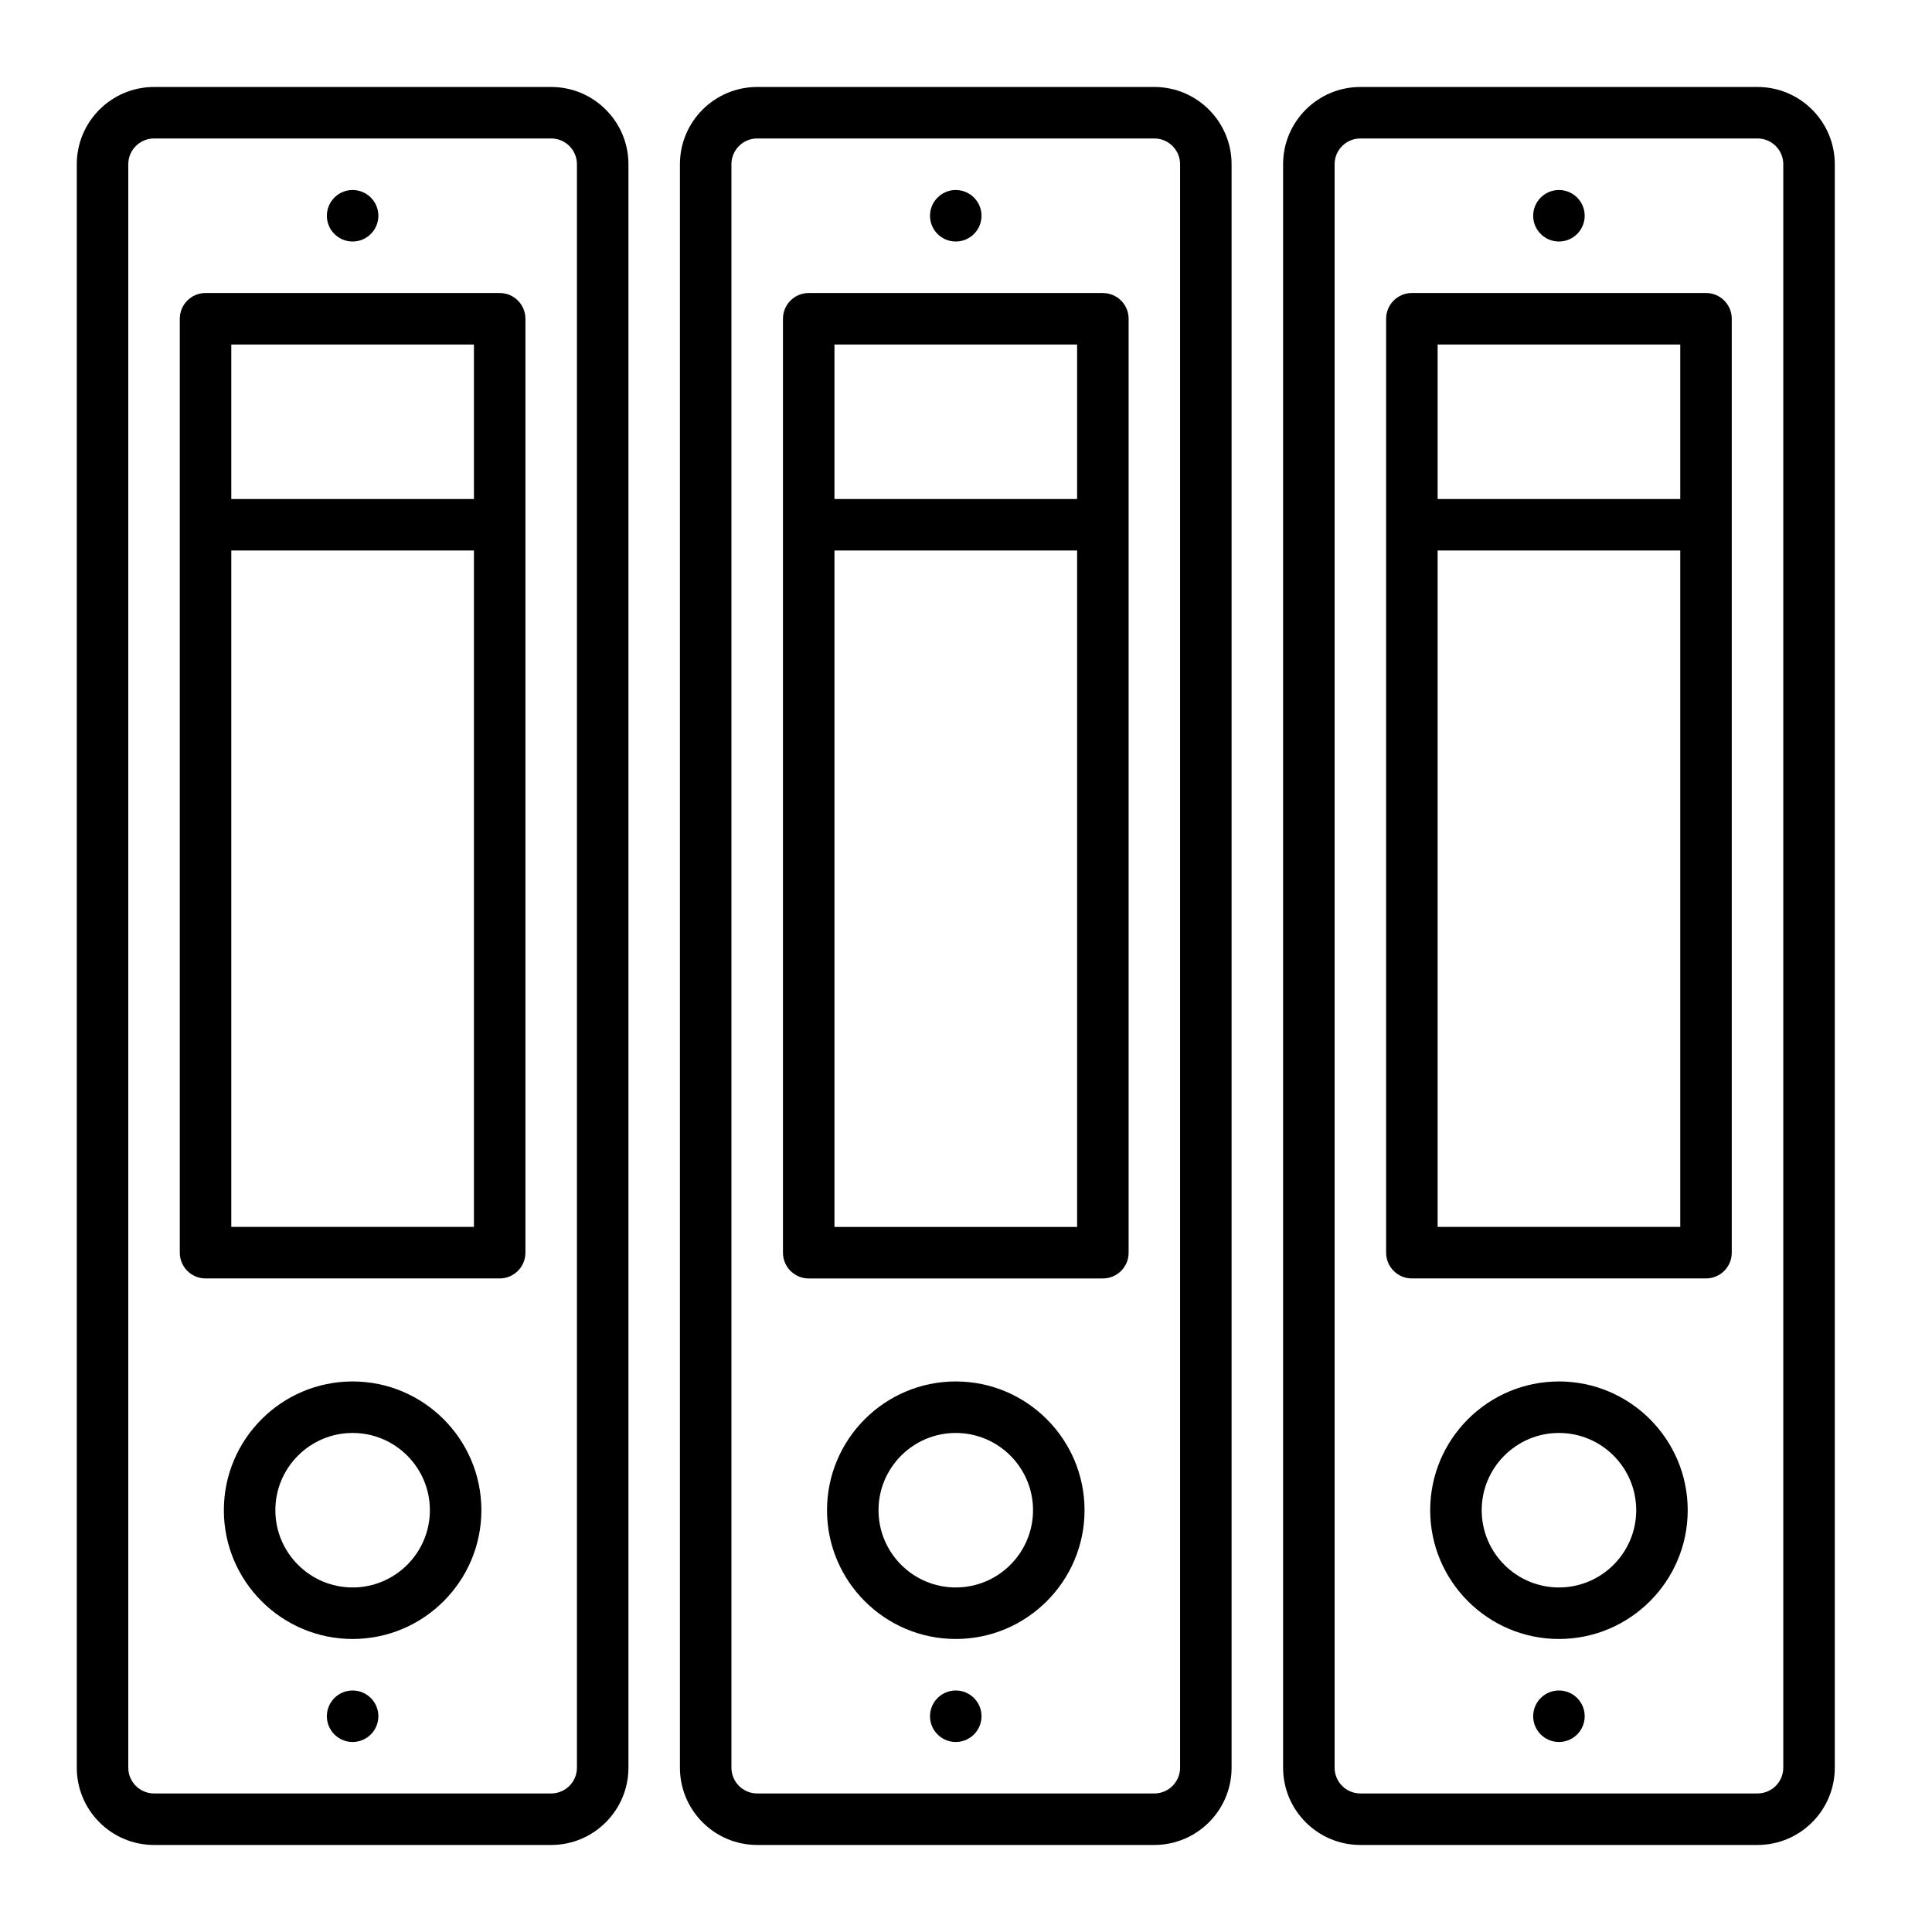 <?xml version="1.0" encoding="UTF-8"?>
<!-- The Best Svg Icon site in the world: iconSvg.co, Visit us! https://iconsvg.co -->
<svg fill="#000000" width="800px" height="800px" version="1.1" viewBox="144 144 512 512" xmlns="http://www.w3.org/2000/svg">
 <g>
  <path d="m244.27 598.82c0 3.766-3.059 6.824-6.824 6.824-3.769 0-6.824-3.059-6.824-6.824 0-3.769 3.055-6.824 6.824-6.824 3.766 0 6.824 3.055 6.824 6.824z"/>
  <path d="m244.27 201.18c0 3.769-3.059 6.824-6.824 6.824-3.769 0-6.824-3.055-6.824-6.824 0-3.766 3.055-6.824 6.824-6.824 3.766 0 6.824 3.059 6.824 6.824z"/>
  <path d="m237.45 510.1c-18.816 0-34.125 15.305-34.125 34.121s15.309 34.125 34.125 34.125c18.812 0 34.121-15.309 34.121-34.125s-15.309-34.121-34.121-34.121zm0 54.594c-11.289 0-20.477-9.184-20.477-20.473 0-11.289 9.188-20.473 20.477-20.473 11.289 0 20.473 9.184 20.473 20.473 0 11.289-9.184 20.473-20.473 20.473z"/>
  <path d="m290.07 167.05h-105.25c-11.289 0-20.473 9.184-20.473 20.473v424.94c0 11.289 9.184 20.473 20.473 20.473h105.25c11.289 0 20.473-9.184 20.473-20.473v-424.94c0-11.289-9.184-20.473-20.473-20.473zm6.824 445.41c0 3.762-3.062 6.824-6.824 6.824h-105.25c-3.766 0-6.824-3.062-6.824-6.824v-424.94c0-3.762 3.059-6.824 6.824-6.824h105.25c3.762 0 6.824 3.062 6.824 6.824z"/>
  <path d="m276.42 221.65h-77.949c-3.766 0-6.824 3.055-6.824 6.824v247.5c0 3.769 3.059 6.824 6.824 6.824h77.949c3.769 0 6.824-3.055 6.824-6.824v-247.5c0-3.769-3.055-6.824-6.824-6.824zm-6.824 13.648v40.945h-64.301v-40.945zm-64.301 233.85v-179.26h64.301v179.26z"/>
  <path d="m563.96 598.82c0 3.766-3.059 6.824-6.824 6.824-3.769 0-6.828-3.059-6.828-6.824 0-3.769 3.059-6.824 6.828-6.824 3.766 0 6.824 3.055 6.824 6.824z"/>
  <path d="m563.96 201.18c0 3.769-3.059 6.824-6.824 6.824-3.769 0-6.828-3.055-6.828-6.824 0-3.766 3.059-6.824 6.828-6.824 3.766 0 6.824 3.059 6.824 6.824z"/>
  <path d="m557.14 510.1c-18.816 0-34.125 15.305-34.125 34.121s15.309 34.125 34.125 34.125c18.812 0 34.121-15.309 34.121-34.125s-15.309-34.121-34.121-34.121zm0 54.594c-11.289 0-20.477-9.184-20.477-20.473 0-11.289 9.188-20.473 20.477-20.473 11.289 0 20.473 9.184 20.473 20.473 0 11.289-9.184 20.473-20.473 20.473z"/>
  <path d="m609.76 167.05h-105.25c-11.289 0-20.477 9.184-20.477 20.473v424.94c0 11.289 9.188 20.473 20.477 20.473h105.25c11.293 0 20.477-9.184 20.477-20.473v-424.94c0-11.289-9.184-20.473-20.477-20.473zm6.828 445.41c0 3.762-3.062 6.824-6.828 6.824h-105.25c-3.766 0-6.824-3.062-6.824-6.824v-424.94c0-3.762 3.059-6.824 6.824-6.824h105.25c3.766 0 6.828 3.062 6.828 6.824z"/>
  <path d="m596.11 221.65h-77.949c-3.773 0-6.824 3.055-6.824 6.824v247.5c0 3.769 3.051 6.824 6.824 6.824h77.949c3.769 0 6.824-3.055 6.824-6.824v-247.5c0-3.769-3.055-6.824-6.824-6.824zm-6.824 13.648v40.945h-64.301v-40.945zm-64.301 233.85v-179.26h64.301v179.26z"/>
  <path d="m404.11 598.82c0 3.766-3.055 6.824-6.824 6.824-3.766 0-6.824-3.059-6.824-6.824 0-3.769 3.059-6.824 6.824-6.824 3.769 0 6.824 3.055 6.824 6.824z"/>
  <path d="m404.11 201.18c0 3.769-3.055 6.824-6.824 6.824-3.766 0-6.824-3.055-6.824-6.824 0-3.766 3.059-6.824 6.824-6.824 3.769 0 6.824 3.059 6.824 6.824z"/>
  <path d="m397.29 510.1c-18.816 0-34.121 15.305-34.121 34.121s15.305 34.125 34.121 34.125c18.816 0 34.125-15.309 34.125-34.125s-15.309-34.121-34.125-34.121zm0 54.594c-11.289 0-20.473-9.184-20.473-20.473 0-11.289 9.184-20.473 20.473-20.473 11.289 0 20.473 9.184 20.473 20.473 0 11.289-9.184 20.473-20.473 20.473z"/>
  <path d="m449.91 167.05h-105.25c-11.289 0-20.473 9.184-20.473 20.473v424.94c0 11.289 9.184 20.473 20.473 20.473h105.25c11.289 0 20.473-9.184 20.473-20.473v-424.94c0-11.289-9.184-20.473-20.473-20.473zm6.824 445.41c0 3.762-3.062 6.824-6.824 6.824h-105.25c-3.762 0-6.824-3.062-6.824-6.824v-424.94c0-3.762 3.062-6.824 6.824-6.824h105.25c3.762 0 6.824 3.062 6.824 6.824z"/>
  <path d="m436.27 221.65h-77.953c-3.766 0-6.824 3.055-6.824 6.824v54.594c0 3.769 3.059 6.824 6.824 6.824h71.129v179.26h-64.305v-192.19c0-3.766-3.055-6.824-6.824-6.824-3.766 0-6.824 3.059-6.824 6.824v199.02c0 3.769 3.059 6.824 6.824 6.824h77.953c3.766 0 6.824-3.055 6.824-6.824v-247.5c0-3.769-3.059-6.824-6.824-6.824zm-6.824 54.594h-64.305v-40.945h64.305z"/>
 </g>
</svg>
